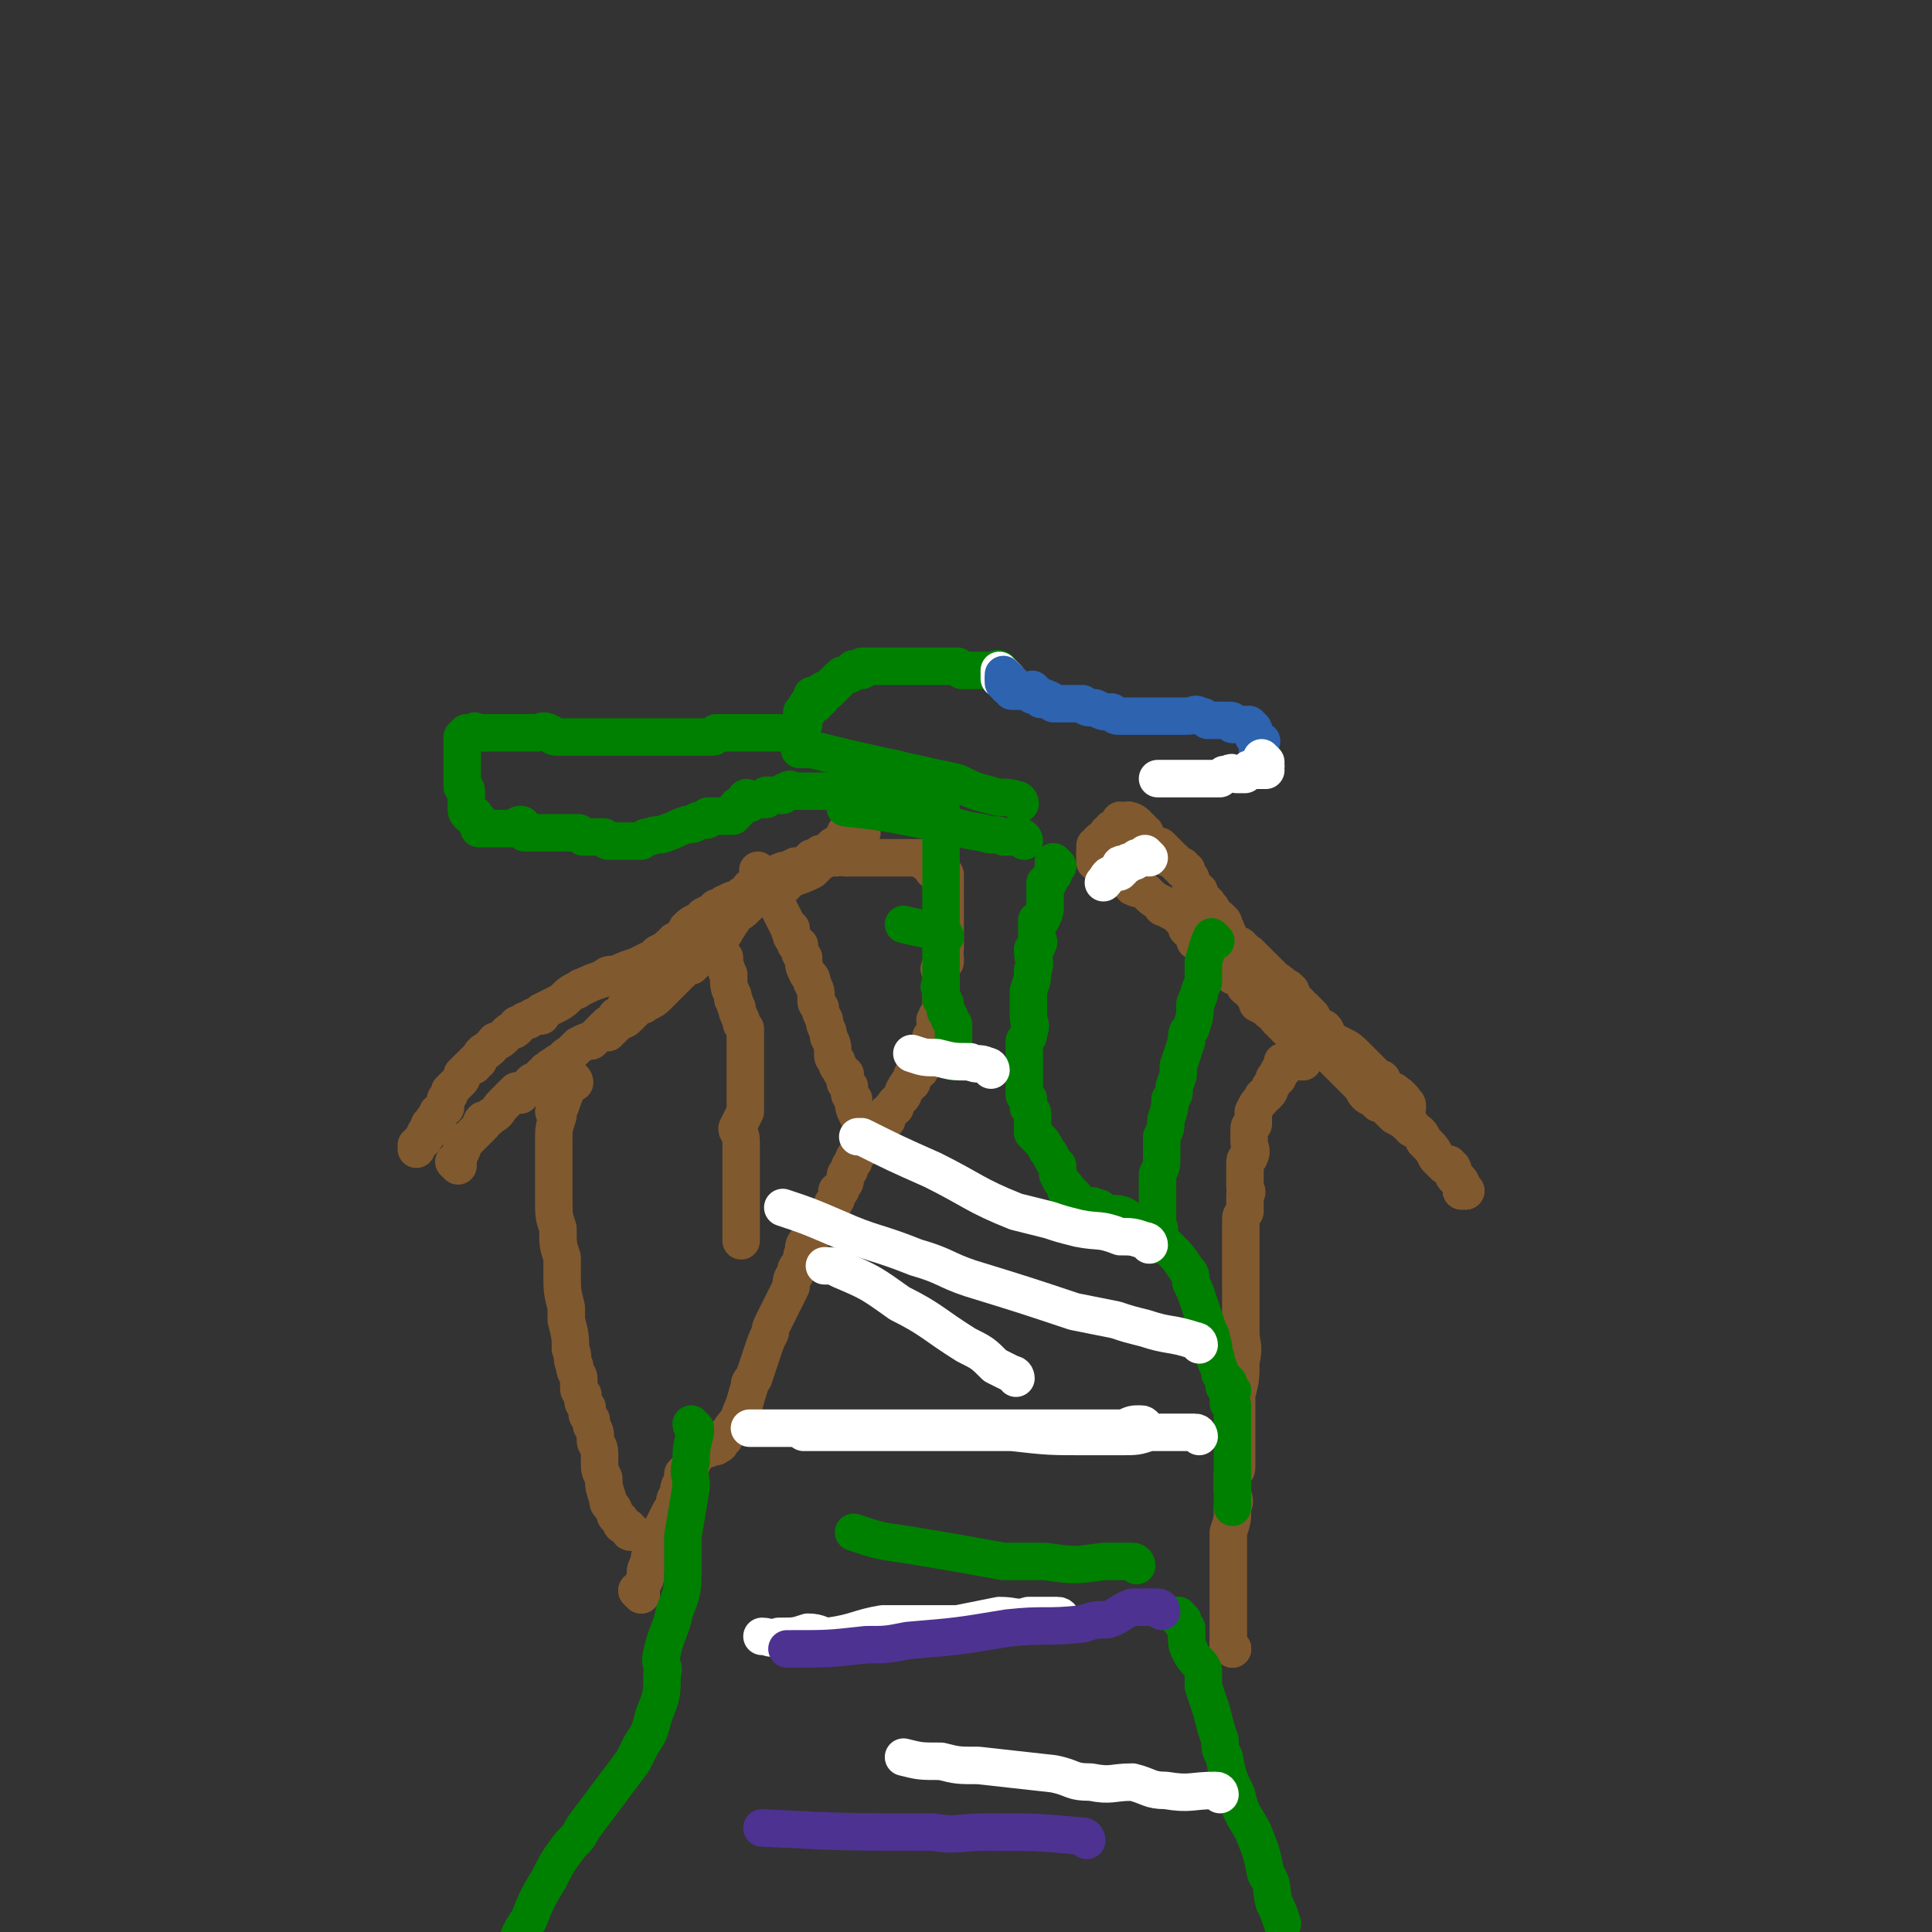 <svg viewBox='0 0 464 464' version='1.1' xmlns='http://www.w3.org/2000/svg' xmlns:xlink='http://www.w3.org/1999/xlink'><rect x="0" y="0" width="464" height="464" fill="#333333" stroke="none"/><g fill='none' stroke='#81592F' stroke-width='9' stroke-linecap='round' stroke-linejoin='round'><path d='M154,383c0,0 -1,-1 -1,-1 0,0 0,0 1,0 0,0 0,0 0,0 '/><path d='M154,383c0,0 -1,-1 -1,-1 0,0 0,0 1,0 0,0 0,0 0,0 '/><path d='M154,383c0,0 -1,-1 -1,-1 0,0 0,0 1,0 0,0 0,0 0,0 '/><path d='M154,383c0,0 -1,-1 -1,-1 0,0 1,1 1,0 0,-1 0,-1 1,-3 0,0 0,0 0,-1 0,-1 0,-1 1,-3 0,0 0,0 0,-1 1,-3 1,-3 3,-7 1,-2 1,-2 2,-4 0,0 0,0 1,-1 0,-2 0,-2 1,-3 0,-2 0,-2 1,-3 0,-1 0,-1 0,-2 1,-1 1,-1 2,-2 0,-1 0,-1 1,-2 0,-1 0,0 0,-1 1,0 1,0 2,-1 1,0 0,0 1,0 0,0 0,0 0,-1 1,0 1,0 1,0 1,0 1,1 1,0 1,0 1,0 1,-1 1,-1 1,0 1,-1 1,-1 1,-1 1,-1 2,-3 2,-2 3,-5 1,-2 1,-3 2,-6 0,-1 0,-1 1,-2 1,-3 1,-3 2,-6 1,-3 1,-3 2,-5 0,-1 0,-1 1,-3 1,-2 1,-2 2,-4 1,-2 1,-2 2,-4 0,-1 0,-2 1,-3 0,-2 1,-2 2,-3 0,-1 -1,-1 0,-2 0,-2 0,-2 1,-3 1,-1 1,-1 1,-1 1,-2 1,-2 2,-3 1,-2 1,-2 2,-3 1,-1 1,-1 1,-2 1,-1 1,-1 1,-3 1,0 1,0 1,-1 1,-1 1,-1 1,-2 0,-1 0,-1 1,-2 0,-1 0,-1 1,-2 0,-1 0,-1 1,-2 0,0 0,0 1,-1 0,-1 0,-1 1,-1 0,-1 0,-1 1,-2 0,0 0,0 0,-1 0,0 0,0 1,0 0,-1 0,-1 1,-2 0,0 0,0 1,0 0,-1 0,-1 1,-1 0,-1 -1,-1 0,-1 0,-1 0,-1 1,-1 0,-1 0,-1 1,-1 0,-1 0,-1 0,-1 1,-1 1,-1 1,-1 1,-1 1,-1 1,-2 1,-1 0,-1 1,-1 0,-1 0,-1 1,-1 0,-1 0,-1 0,-1 0,-1 0,-1 1,-1 0,-1 0,-1 1,-1 0,-1 -1,-1 0,-1 0,0 0,0 1,-1 0,0 0,0 0,-1 0,0 0,0 0,0 0,0 0,-1 0,-1 0,0 -1,1 0,1 0,0 1,0 1,0 0,-1 0,-1 0,-2 -1,0 0,1 0,1 0,0 0,-1 0,-1 0,0 -1,0 0,0 0,-1 0,-1 1,-2 0,0 0,1 0,1 0,0 0,0 0,0 0,-1 0,-1 0,-1 0,-1 0,0 0,0 0,-1 -1,-1 0,-1 0,-1 0,-1 1,-1 0,0 0,0 0,0 0,-1 0,-1 0,-1 0,-1 0,-1 0,-1 0,0 0,0 0,0 0,-1 0,-1 0,-1 0,0 -1,0 0,0 0,-1 0,-1 0,-1 0,0 0,0 1,0 0,-1 0,-1 0,-1 0,0 0,0 0,0 0,-1 0,-1 0,-1 0,0 0,0 0,-1 0,0 0,-1 0,-1 0,0 0,1 0,1 0,-1 0,-1 0,-2 0,0 0,0 0,-1 0,0 0,0 0,-1 0,0 0,0 0,-1 0,0 0,0 0,-1 0,0 0,0 0,-1 0,0 0,0 0,-1 0,0 -1,0 0,-1 0,0 0,0 1,-1 0,0 0,0 0,-1 -1,-1 0,-1 0,-2 0,-1 0,-1 0,-2 0,0 0,0 0,0 0,-1 0,-1 0,-2 0,-1 0,-1 0,-1 0,-1 0,-1 0,-2 0,-1 0,-1 0,-1 0,-1 0,-1 0,-1 0,-1 0,-1 0,-1 0,0 0,0 0,0 0,-1 0,-1 0,-1 0,0 0,0 0,0 0,-1 0,-1 0,-1 0,0 0,0 0,0 0,-1 0,-1 0,-1 0,0 0,0 0,0 0,-1 0,-1 0,-1 0,0 0,0 0,0 0,0 0,0 0,0 0,0 -1,0 -1,-1 0,0 0,-1 1,-1 0,0 0,1 0,1 0,-1 0,-1 0,-1 0,0 0,0 0,0 0,0 -1,-1 -1,-1 0,0 0,1 1,1 0,-1 0,-1 0,-2 0,0 0,1 0,1 0,-1 0,-1 0,-1 0,0 0,0 0,0 -1,0 -1,0 -2,0 0,0 0,0 1,0 0,-1 0,-1 0,-2 0,0 0,1 0,1 -1,0 -1,0 -1,0 0,0 0,0 -1,0 0,-1 0,-1 1,-1 0,0 0,0 0,0 0,0 0,0 0,0 -1,0 -1,0 -1,0 -1,-1 0,-1 0,-1 -1,-1 -1,0 -1,0 0,0 0,0 0,0 -1,0 -1,0 -1,0 -1,-1 0,-1 0,-1 0,0 0,0 0,0 -1,0 -1,0 -1,0 0,0 0,0 0,0 -1,0 -1,0 -1,0 -1,0 -1,0 -1,0 -1,0 -1,0 -1,0 0,0 1,0 1,0 -1,0 -1,0 -2,0 0,0 0,0 -1,0 0,0 0,0 -1,0 0,0 0,0 -1,0 -1,0 -1,0 -2,0 -1,0 -1,0 -2,0 -1,0 -1,0 -2,0 -3,0 -3,0 -5,0 -1,0 -1,-1 -2,0 -2,0 -2,0 -4,1 -1,0 -1,1 -3,1 -1,0 -1,0 -2,0 -1,0 -1,0 -3,1 -1,0 -1,0 -3,1 0,0 0,0 0,1 -1,0 -1,0 -2,1 -2,0 -2,0 -3,1 -1,0 -1,0 -1,1 -2,1 -2,1 -3,2 -2,0 -2,1 -3,1 -1,1 -1,1 -2,1 -1,1 -1,1 -3,2 0,1 0,1 -1,1 -2,1 -2,1 -3,2 -1,2 -1,2 -3,3 0,1 0,1 -1,1 -1,1 -1,1 -3,2 -1,1 -1,1 -1,1 -2,1 -2,1 -4,2 -3,1 -3,1 -5,2 -2,0 -2,0 -3,1 -3,1 -3,1 -5,2 -1,0 -1,1 -2,1 -2,1 -2,2 -4,3 -2,1 -2,1 -4,2 0,0 0,0 0,1 -2,0 -2,0 -3,1 -1,0 -1,0 -2,1 -1,0 -1,0 -1,1 -1,1 -1,0 -2,1 -1,1 -1,1 -1,1 -1,1 -1,1 -2,1 -1,1 -1,2 -2,2 0,1 -1,0 -1,1 -1,0 0,1 -1,1 0,1 0,1 -1,1 0,1 0,1 -1,1 -1,1 -1,1 -2,2 0,1 0,1 -1,2 -1,1 -1,1 -2,2 0,1 0,1 -1,2 0,1 0,1 0,2 -1,0 -1,0 -1,1 -1,0 -1,0 -1,1 0,0 0,0 0,1 0,0 -1,0 -1,0 0,0 0,0 0,1 0,0 0,0 0,0 -1,0 -1,0 -1,1 0,0 0,0 0,1 -1,0 -1,0 -1,1 0,0 0,0 0,0 0,0 0,0 0,0 0,1 -1,1 -1,1 0,0 0,0 0,0 0,0 0,0 0,0 0,1 -1,1 -1,1 0,0 0,0 0,1 '/><path d='M138,260c0,0 -1,-1 -1,-1 0,0 0,0 1,1 0,0 0,0 0,0 0,0 -1,-1 -1,-1 0,0 0,0 1,1 0,0 0,0 0,0 0,0 -1,-1 -1,-1 0,0 1,0 1,1 0,0 -1,0 -1,0 0,0 0,0 -1,0 0,0 0,0 -1,0 0,0 1,-1 1,0 0,0 0,0 0,1 0,0 0,0 0,1 -1,2 -1,3 -2,5 0,0 0,0 -1,0 0,0 1,0 1,1 -1,3 -1,3 -1,6 0,2 0,2 0,4 0,2 0,2 0,4 0,1 0,1 0,2 0,2 0,2 0,4 0,4 0,4 1,7 0,4 0,4 1,7 0,2 0,2 0,4 0,4 0,4 1,8 0,2 0,2 0,3 1,4 1,4 1,7 1,2 0,2 1,4 0,2 1,2 1,3 0,1 0,1 0,2 0,1 0,1 1,2 0,0 0,0 0,1 0,1 0,1 1,2 0,0 0,0 0,1 0,1 0,1 1,2 0,0 0,0 0,1 0,1 1,1 1,3 0,0 0,0 0,1 0,1 1,1 1,3 0,1 0,1 0,2 0,2 0,2 1,4 0,2 0,2 1,5 0,1 0,1 1,2 1,1 0,2 2,3 0,2 1,1 2,2 0,1 0,1 1,1 0,0 0,0 0,0 '/><path d='M110,280c0,0 -1,-1 -1,-1 0,0 1,0 1,1 0,0 0,0 0,0 0,0 -1,-1 -1,-1 0,0 1,0 1,1 0,0 0,0 0,0 0,0 -1,-1 -1,-1 0,0 1,0 1,1 0,0 0,0 0,0 0,0 -1,-1 -1,-1 0,0 1,1 1,1 0,-2 0,-2 1,-4 0,0 0,0 0,-1 0,-1 0,-1 1,-1 0,0 0,0 0,0 1,-1 1,-1 2,-2 0,0 0,0 0,0 1,-1 1,-1 2,-2 0,0 -1,0 0,-1 1,0 1,0 2,-1 2,-1 1,-1 3,-3 1,-1 1,-1 3,-3 0,0 0,1 1,1 1,-1 1,-2 2,-2 1,-2 1,-1 3,-2 0,-1 0,-1 1,-1 0,-1 0,-1 1,-1 0,-1 1,-1 1,-1 1,-1 1,-1 2,-1 1,-1 0,-1 2,-2 1,-1 1,-1 2,-2 2,-1 2,-1 3,-1 1,-1 1,-1 1,-1 1,-1 1,-1 2,-2 2,-1 2,-1 3,-1 1,-1 1,-1 1,-1 1,0 1,0 2,-1 1,-1 1,-1 2,-2 1,-1 1,0 2,-1 2,-1 2,-1 3,-2 1,-1 1,-1 2,-2 0,0 0,0 1,-1 1,-1 1,-1 2,-2 0,0 0,0 1,-1 1,-1 1,-1 2,-1 1,-1 1,-1 2,-2 0,-1 0,-1 1,-1 1,-1 1,-1 2,-2 0,-1 0,-1 1,-1 1,-1 1,-1 2,-2 0,-1 1,-1 1,-2 1,-1 1,-1 1,-2 2,-1 2,-1 3,-2 1,-1 1,-1 2,-2 1,-1 1,-1 1,-1 1,-1 1,-1 2,-2 1,-1 1,-1 2,-1 1,-1 1,-1 1,-1 1,-1 1,-1 2,-1 1,-1 1,-1 2,-2 1,0 1,1 2,1 0,0 0,-1 1,-1 0,-1 0,-1 1,-2 1,0 1,0 2,-1 0,0 0,0 1,0 0,0 0,0 0,0 1,-1 1,-1 2,-1 0,0 0,0 0,0 0,-1 0,-1 1,-1 0,-1 0,0 1,0 0,0 0,0 0,0 0,-1 0,-1 0,-1 1,-1 1,-1 1,-2 1,0 0,0 1,0 '/><path d='M146,248c0,0 -1,-1 -1,-1 0,0 0,0 1,1 0,0 0,0 0,0 0,0 -1,-1 -1,-1 0,0 0,0 1,1 0,0 0,0 0,0 0,0 -1,-1 -1,-1 0,0 0,0 1,1 0,0 0,0 0,0 0,0 -1,-1 -1,-1 0,0 0,0 1,1 0,0 0,0 0,0 0,0 -1,-1 -1,-1 0,0 0,1 1,1 0,-1 0,-1 1,-1 0,0 0,0 0,0 0,0 -1,-1 -1,-1 0,0 0,0 1,1 0,0 0,0 0,0 0,0 -1,-1 -1,-1 0,0 0,0 1,1 0,0 0,0 0,0 0,0 -1,-1 -1,-1 0,0 0,1 1,1 0,-1 0,-1 1,-2 0,0 0,0 0,0 0,0 0,0 1,0 0,0 0,0 0,0 0,0 -1,-1 -1,-1 0,0 0,0 1,1 0,0 0,0 0,0 0,0 -1,-1 -1,-1 0,0 0,1 1,1 0,0 0,-1 0,-1 0,-1 1,-1 1,-2 0,0 0,1 0,1 0,-1 0,-1 1,-2 0,0 0,1 0,1 0,-1 1,-1 1,-2 0,0 -1,0 0,-1 0,0 1,0 2,0 1,-1 1,-1 2,-1 0,-1 0,-2 1,-2 0,-1 0,0 1,0 0,-1 0,-1 1,-1 0,-1 0,-1 1,-1 0,-1 0,-1 1,-1 0,-1 0,0 1,0 0,-1 0,-1 0,-1 1,0 1,0 1,0 0,0 0,0 0,0 1,-1 1,-1 1,-1 1,0 1,-1 1,-1 0,0 0,1 0,1 0,-1 0,-1 1,-2 0,0 -1,1 0,1 0,0 0,0 1,-1 0,0 0,-1 0,-1 0,0 0,1 0,1 0,0 1,0 1,0 0,-1 -1,-1 0,-2 0,0 1,0 1,1 0,0 0,0 0,0 0,-1 0,-2 1,-3 0,0 1,1 1,1 0,-1 -1,-1 0,-2 0,-1 0,-1 1,-1 0,-1 1,-1 2,-1 1,-1 1,-1 2,-2 1,-1 1,-2 2,-2 0,-1 1,-1 2,-1 1,-1 1,-1 3,-2 3,-1 3,-1 5,-2 1,-1 1,-1 2,-2 3,-1 3,-1 5,-2 1,-1 1,-1 2,-2 2,-1 2,-1 4,-2 1,-1 1,-1 2,-2 1,0 1,0 1,-1 1,-1 1,-1 3,-2 '/><path d='M174,230c0,0 -1,-1 -1,-1 0,0 0,0 1,1 0,0 0,0 0,0 0,0 -1,-1 -1,-1 0,0 0,0 1,1 0,0 0,0 0,0 0,0 -1,-1 -1,-1 0,0 0,1 1,1 0,1 0,1 0,2 1,1 0,1 1,2 0,3 0,3 1,5 0,1 0,1 0,1 1,1 0,1 1,2 0,1 0,1 1,3 0,1 0,1 1,2 0,1 0,1 0,1 0,1 0,1 0,2 0,1 0,1 0,1 0,1 0,1 0,1 0,1 0,1 0,1 0,1 0,1 0,2 0,2 0,2 0,3 0,3 0,3 0,6 0,2 0,2 0,3 -1,2 -1,2 -2,4 0,1 1,1 1,3 0,2 0,2 0,4 0,1 0,1 0,3 0,1 0,1 0,3 0,0 0,0 0,1 0,2 0,2 0,3 0,1 0,1 0,1 0,1 0,1 0,2 0,1 0,1 0,2 0,1 0,1 0,1 0,2 0,2 0,4 '/><path d='M183,210c0,0 -1,-1 -1,-1 0,0 0,0 1,1 0,0 0,0 0,0 0,0 -1,-1 -1,-1 0,0 0,0 1,1 0,0 0,0 0,0 0,1 1,2 1,2 0,0 0,-1 0,0 0,0 0,1 1,2 0,0 -1,1 0,1 0,0 0,0 1,0 1,1 0,2 1,3 0,0 0,0 0,0 1,2 1,2 2,4 0,0 0,0 1,1 0,0 -1,0 0,1 0,1 0,1 1,2 0,1 0,1 1,1 0,2 0,2 1,3 0,2 0,2 1,4 1,1 1,1 1,2 1,2 1,2 1,4 0,1 0,1 1,2 0,1 0,1 1,3 0,2 1,2 1,4 1,2 1,2 1,4 0,1 0,1 1,2 0,1 0,1 1,2 0,1 0,0 1,1 0,1 0,1 0,2 0,0 0,0 1,1 0,0 0,0 0,1 0,0 0,0 0,0 0,1 0,1 1,2 0,2 0,2 1,4 '/><path d='M296,396c0,0 -1,-1 -1,-1 0,0 0,0 0,0 0,0 0,0 0,0 '/><path d='M296,396c0,0 -1,-1 -1,-1 0,0 0,0 0,0 0,0 0,0 0,0 '/><path d='M296,396c0,0 -1,-1 -1,-1 0,0 0,0 0,0 0,0 0,0 0,0 '/><path d='M296,396c0,0 -1,-1 -1,-1 0,0 0,0 0,0 0,0 0,0 0,0 0,0 0,0 0,-1 0,-1 0,-1 0,-2 0,0 0,0 0,-1 0,-1 0,-1 0,-2 0,-1 0,-1 0,-2 0,-1 0,-1 0,-3 0,-6 0,-6 0,-11 0,-3 0,-3 0,-5 1,-3 1,-3 1,-6 1,-2 0,-2 0,-4 0,-1 0,-1 0,-1 0,-2 0,-2 0,-3 1,-1 1,-1 1,-2 0,-2 0,-2 0,-5 0,-4 0,-4 0,-8 0,-2 0,-2 0,-4 1,-4 1,-4 1,-8 1,-4 0,-4 0,-7 0,-2 0,-2 0,-3 0,-3 0,-3 0,-6 0,-1 0,-1 0,-2 0,-3 0,-3 0,-5 0,-2 0,-2 0,-4 0,-1 0,-1 0,-2 0,-3 0,-3 0,-5 0,-1 0,-1 1,-2 0,-2 0,-2 0,-4 1,-1 0,-1 0,-2 0,-1 0,-1 0,-2 0,-2 0,-3 0,-4 0,-1 1,-1 1,-1 1,-2 0,-2 0,-4 0,-2 0,-2 0,-3 0,-1 1,-1 1,-1 0,-2 0,-2 0,-3 1,-2 1,-2 2,-3 0,-1 1,-1 1,-1 1,-1 1,-1 1,-2 1,-1 1,-1 1,-2 1,0 1,0 1,-1 0,-1 0,-1 1,-1 0,-1 0,-2 0,-2 1,0 1,1 1,1 1,-1 0,-1 0,-1 1,-1 1,0 2,0 0,0 -1,0 -1,0 0,0 0,0 0,0 1,0 1,0 1,0 1,0 0,0 0,0 1,0 1,0 1,0 1,0 1,0 1,0 '/><path d='M352,286c0,0 -1,-1 -1,-1 0,0 0,0 0,1 0,0 0,0 0,0 '/><path d='M352,286c0,0 -1,-1 -1,-1 0,0 0,0 0,1 0,0 0,0 0,0 '/><path d='M352,286c0,0 -1,-1 -1,-1 0,0 0,0 0,1 0,0 0,0 0,0 '/><path d='M352,286c0,0 -1,-1 -1,-1 0,0 0,1 0,1 0,0 0,-1 0,-1 0,-1 0,-1 -1,-2 0,0 -1,0 -1,-1 0,0 0,0 0,-1 0,0 0,1 0,1 0,-1 0,-2 -1,-2 0,-1 0,0 -1,0 -1,-1 -1,-1 -2,-2 -1,-2 -1,-2 -3,-4 -1,-2 -1,-2 -3,-3 0,-1 0,-1 -1,-1 -1,-1 -1,-1 -3,-2 -1,-1 -1,-1 -2,-2 -1,-1 -1,-1 -2,-1 -1,-1 -1,-1 -1,-1 -2,-1 -2,-1 -3,-3 -2,-2 -2,-2 -3,-3 -1,-1 -1,-1 -2,-2 -1,-1 -1,-1 -3,-3 -1,-1 -1,-1 -2,-2 -1,0 0,0 -1,-1 -1,0 -1,0 -2,0 -1,-1 -1,-1 -1,-1 0,-1 0,-1 -1,-2 -1,0 -1,1 -2,1 0,-1 0,-1 -1,-1 0,-1 0,-1 -1,-1 0,-1 0,-1 -1,-1 -1,-1 -1,-2 -2,-2 -1,-1 -1,-1 -3,-2 0,-1 0,-1 -1,-2 0,-1 -1,-1 -2,-2 0,-1 0,-1 -1,-2 -1,-1 -2,0 -2,-1 -1,-1 -1,-1 -1,-2 -1,-1 -1,-1 -1,-1 -1,-1 -1,-1 -2,-2 -1,-1 -1,-1 -2,-2 0,0 0,0 -1,0 0,-1 0,-1 -1,-1 -1,-1 -1,0 -1,0 0,-1 0,-1 0,-1 -1,-1 -1,-1 -2,-2 0,0 0,0 0,-1 -1,-1 -1,-1 -2,-2 -1,-1 -2,-1 -3,-2 -1,0 -1,0 -1,-1 -2,-1 -2,-1 -4,-3 -1,-1 -1,0 -3,-1 -1,-1 -1,-2 -2,-2 -1,-1 -1,-1 -2,-1 0,-1 0,-1 -1,-1 0,-1 -1,-1 -2,-1 0,0 0,0 0,0 -1,0 -1,0 -1,0 0,-1 0,-1 0,-1 0,0 0,0 0,0 0,0 0,0 0,0 0,0 0,0 0,0 0,0 0,0 -1,0 0,0 0,0 0,0 '/><path d='M264,207c0,0 -1,-1 -1,-1 0,0 0,0 0,1 0,0 0,0 0,0 0,-1 0,-1 0,-1 0,0 0,-1 0,-1 0,0 0,0 0,1 0,0 0,0 0,0 '/><path d='M264,206c0,0 -1,-1 -1,-1 0,0 0,0 0,1 0,0 0,0 0,0 '/><path d='M264,206c0,0 -1,-1 -1,-1 0,0 0,1 0,1 1,-1 0,-1 0,-2 0,0 0,0 0,1 0,0 0,0 0,0 '/><path d='M264,205c0,0 -1,0 -1,-1 0,0 0,0 0,-1 0,0 0,1 0,1 1,-1 1,-1 2,-1 0,-1 0,0 -1,0 0,0 0,0 0,0 0,-1 0,-1 0,-1 1,-1 1,0 1,0 0,0 0,0 0,0 1,-1 1,-1 1,-1 0,0 0,0 0,0 0,-1 0,-1 0,-1 1,0 1,0 1,0 0,0 0,0 0,0 0,-1 0,-1 0,-1 1,0 1,0 1,0 0,0 0,0 0,0 0,0 0,0 0,0 1,-1 1,-1 1,-1 0,0 0,0 0,0 0,0 0,0 0,0 '/><path d='M270,198c0,0 -1,-1 -1,-1 0,0 1,0 2,1 0,0 -1,0 -1,0 1,0 1,0 1,0 0,0 0,0 0,0 '/><path d='M272,198c0,0 -1,-1 -1,-1 0,0 0,0 0,1 0,0 0,0 0,0 '/><path d='M272,198c0,0 -1,-1 -1,-1 0,0 1,0 2,1 0,0 -1,0 -1,0 0,0 0,1 0,1 0,0 0,0 0,0 0,0 0,0 0,0 1,0 1,-1 2,0 0,0 -1,1 -1,1 1,0 1,-1 2,0 0,0 -1,0 0,1 0,0 0,0 0,1 1,0 1,0 2,1 0,0 0,0 0,0 1,0 2,0 2,1 1,0 0,0 0,1 1,0 1,-1 1,0 1,0 0,0 0,1 1,0 1,-1 1,0 0,0 0,0 0,0 1,1 1,0 1,1 0,0 0,0 0,0 1,1 1,1 1,1 0,0 0,0 0,0 1,0 1,0 1,0 0,1 1,1 1,1 0,0 -1,0 -1,0 1,0 1,0 1,1 1,1 1,1 1,1 0,1 0,1 0,2 1,1 1,0 2,1 0,1 0,1 1,2 0,0 0,0 1,1 0,0 0,0 0,1 1,0 1,0 1,1 1,0 0,0 0,1 1,0 1,1 1,1 1,0 1,-1 1,0 1,0 1,1 1,2 1,0 0,0 0,1 1,0 1,0 1,1 1,1 1,1 2,2 1,0 1,0 1,1 1,0 1,0 1,1 1,0 1,0 1,0 1,1 1,1 1,1 1,1 1,1 1,1 1,1 1,1 2,2 1,1 1,1 2,2 0,1 1,0 1,1 1,0 0,0 1,1 1,0 1,0 2,1 0,1 0,1 0,1 1,1 1,1 2,2 0,1 0,1 1,1 1,1 1,1 2,2 1,2 1,2 3,3 1,1 0,1 1,2 1,1 1,1 3,2 2,1 2,1 4,3 0,0 0,0 1,1 1,1 1,1 2,2 1,1 1,1 2,2 1,0 1,0 1,1 1,1 1,1 2,2 1,0 1,0 1,1 1,0 1,0 1,0 1,1 1,1 1,1 0,0 0,0 0,1 1,0 1,0 1,1 0,0 0,0 0,0 '/><path d='M294,225c0,0 -1,-1 -1,-1 0,0 0,0 0,1 0,0 0,0 0,0 '/><path d='M294,225c0,0 -1,-1 -1,-1 0,0 0,0 0,1 0,0 0,0 0,0 '/><path d='M294,225c0,0 -1,-1 -1,-1 0,0 0,0 0,1 0,0 0,0 0,0 '/><path d='M294,225c0,0 -1,-1 -1,-1 -1,0 0,1 -1,2 0,0 0,0 -1,0 0,0 0,0 0,0 0,0 0,0 0,0 '/></g>
<g fill='none' stroke='#008000' stroke-width='9' stroke-linecap='round' stroke-linejoin='round'><path d='M292,226c0,0 -1,-1 -1,-1 -1,2 -1,3 -2,6 0,0 0,0 0,1 0,0 0,0 0,1 0,1 0,1 0,3 -1,2 -1,2 -1,3 -1,1 0,1 -1,2 0,3 0,3 -1,6 -1,1 -1,1 -1,3 -1,3 -1,3 -2,6 0,3 0,2 -1,5 0,2 0,2 -1,3 0,2 0,2 -1,5 0,2 0,2 -1,4 0,0 0,0 0,1 0,2 0,2 0,4 0,2 0,2 -1,4 0,1 0,1 0,2 0,1 0,1 0,2 0,1 0,1 0,2 0,1 0,1 0,3 0,0 0,0 0,1 0,1 0,1 0,2 0,0 0,0 0,0 0,0 0,0 0,1 0,0 1,0 0,0 0,2 0,2 0,3 -1,0 -1,0 -1,1 '/><path d='M254,208c0,0 -1,-1 -1,-1 0,0 0,0 0,1 0,0 0,0 0,0 '/><path d='M254,208c0,0 -1,-1 -1,-1 0,0 0,0 0,1 0,1 0,1 0,2 -1,1 -1,1 -1,1 0,1 0,1 -1,1 0,0 0,0 0,1 0,2 0,2 0,4 0,2 0,2 -1,4 0,0 0,0 -1,0 0,2 0,2 0,4 0,1 1,1 0,2 0,1 0,0 -1,1 0,3 1,3 0,5 0,2 0,2 -1,5 0,2 0,2 0,4 0,1 0,1 0,2 0,2 1,2 0,4 0,1 0,1 -1,2 0,1 0,1 0,2 0,1 0,1 0,2 0,1 0,1 0,2 0,0 0,0 0,1 0,0 0,0 0,1 0,0 0,0 0,0 0,1 0,1 0,1 0,1 0,1 0,1 0,1 0,1 0,1 0,1 0,1 0,1 0,0 0,0 0,1 0,0 0,0 0,0 1,1 1,1 1,1 0,1 0,1 0,2 1,1 1,1 1,2 0,2 0,2 0,4 1,1 1,1 2,2 1,1 1,2 2,3 1,2 1,2 2,3 0,1 0,1 0,2 1,2 1,2 2,3 0,0 0,0 0,1 1,0 1,0 1,1 0,0 0,0 0,0 1,0 1,0 1,1 1,0 0,0 0,1 1,0 1,0 1,1 1,0 1,0 1,0 2,0 2,-1 3,0 1,0 1,0 2,1 3,1 3,0 5,1 3,2 3,2 5,3 1,1 1,1 2,1 2,2 2,2 4,4 2,2 2,2 4,5 1,1 1,1 1,3 1,2 1,2 2,5 1,3 1,3 2,6 0,1 1,1 1,3 1,2 0,2 1,4 0,0 0,0 0,1 1,2 1,2 1,3 1,1 1,1 2,2 0,0 -1,0 -1,1 1,0 1,0 2,1 0,0 -1,1 -1,2 0,0 0,0 0,1 1,0 1,0 1,1 0,0 0,0 0,0 0,0 0,0 0,1 0,0 0,0 0,1 0,0 0,0 0,1 0,0 0,0 0,0 0,0 0,0 0,1 0,0 0,0 0,0 0,0 0,0 0,1 0,0 0,0 0,0 0,1 0,1 0,1 0,1 0,1 0,2 0,1 0,1 0,2 0,2 0,2 0,3 0,5 0,5 0,9 0,1 0,1 0,2 '/><path d='M167,343c0,0 -1,-1 -1,-1 0,0 0,1 1,1 0,1 0,1 0,1 -1,4 -1,4 -1,7 -1,3 0,3 0,6 -1,6 -1,6 -2,12 0,4 0,4 0,7 0,6 0,6 -2,11 -1,5 -2,5 -3,10 -1,3 1,3 0,5 0,5 0,5 -2,10 -1,4 -1,4 -3,7 -1,2 -1,2 -2,4 -3,4 -3,4 -6,8 -3,4 -3,4 -6,8 -1,2 -1,2 -3,4 -3,4 -3,4 -5,8 -3,5 -3,5 -5,10 -2,3 -2,3 -3,6 -1,3 -1,3 -2,6 '/><path d='M284,389c0,0 -1,-1 -1,-1 0,0 0,0 0,0 0,0 0,0 0,0 '/><path d='M284,389c0,0 -1,-1 -1,-1 0,1 1,2 2,3 0,1 0,1 0,2 0,2 0,2 1,4 1,2 2,2 3,4 0,2 0,2 0,4 1,3 1,3 2,6 1,4 1,4 2,7 0,2 0,2 1,4 1,5 1,5 3,9 1,5 2,5 4,9 2,5 2,5 3,10 2,3 1,3 2,7 1,2 1,2 2,5 '/><path d='M229,255c0,0 -1,-1 -1,-1 0,0 0,0 1,1 0,0 0,0 0,0 0,0 -1,-1 -1,-1 0,0 0,0 1,1 0,0 0,0 0,0 0,0 -1,-1 -1,-1 0,0 0,0 1,1 0,0 0,0 0,0 0,0 -1,-1 -1,-1 0,0 0,1 1,1 0,-1 0,-1 0,-2 0,0 0,0 0,-1 0,0 0,1 0,1 0,0 0,0 0,0 0,-1 0,-1 0,-1 0,-1 0,-1 0,-1 0,0 0,0 0,0 0,-1 0,-1 0,-1 0,-1 0,-1 0,-1 0,0 0,0 0,0 0,0 0,0 0,0 0,-1 0,-1 0,-1 0,-1 0,-1 0,-1 0,0 0,0 0,0 0,0 0,0 0,0 0,-1 0,-1 0,-1 -1,-1 -1,-1 -1,-2 -1,-1 -1,-1 -1,-2 0,0 0,-1 0,-1 -1,0 0,0 0,0 0,0 0,0 0,0 0,0 -1,-1 -1,-1 0,0 0,0 1,1 0,0 0,0 0,0 0,0 -1,-1 -1,-1 0,0 1,1 1,1 -1,-2 -1,-2 -1,-4 -1,0 0,0 0,-1 0,-1 0,-1 0,-2 0,0 0,0 0,-1 0,0 0,0 0,-1 0,0 0,0 0,-1 0,0 0,0 0,-1 0,0 0,0 0,-1 0,0 0,0 0,-1 0,0 0,0 0,0 0,-1 0,-1 0,-1 0,0 0,0 0,0 0,-1 0,-1 0,-1 0,-1 0,-1 0,-1 0,-1 0,-1 0,-1 0,-1 0,-1 0,-1 0,0 0,0 0,0 0,-1 0,-1 0,-1 0,0 0,0 0,0 0,-1 0,-1 0,-1 0,-1 0,-1 0,-1 0,-1 0,-1 0,-1 0,-1 0,-1 0,-1 0,-1 0,-1 0,-1 0,-1 0,-1 0,-1 0,-1 0,-1 0,-1 0,0 0,-1 0,-1 0,0 0,1 0,1 0,-1 0,-1 0,-2 0,0 0,0 0,-1 0,0 0,0 0,-1 0,0 0,0 0,-1 0,0 0,0 0,0 0,-1 0,-1 0,-1 0,0 0,0 0,-1 0,0 0,0 0,-1 0,0 0,1 0,1 0,-1 0,-1 0,-2 0,0 0,0 0,-1 0,0 0,0 0,-1 0,0 0,0 0,-1 0,0 0,0 0,-1 0,0 0,0 0,0 0,-1 0,-1 0,-1 0,-1 0,-1 0,-1 0,0 0,0 0,0 0,-1 0,-1 0,-1 0,-1 0,-1 0,-1 0,-1 0,-1 0,-1 0,-1 0,-1 0,-1 0,0 0,0 0,0 0,-1 0,-1 0,-1 0,0 0,0 0,0 0,0 0,0 0,0 0,-1 0,-1 0,-1 0,0 0,0 0,0 0,0 0,0 0,0 0,0 -1,0 -1,-1 0,0 0,0 1,0 0,0 0,0 0,0 0,0 0,0 0,0 0,0 -1,-1 -1,-1 0,0 0,0 1,1 0,0 0,0 0,0 0,0 -1,-1 -1,-1 0,0 0,0 1,1 0,0 0,0 0,0 0,0 -1,-1 -1,-1 0,0 0,1 1,1 0,0 -1,0 -1,0 0,0 -1,0 -1,0 0,0 1,0 1,0 -1,0 -1,0 -2,0 0,0 1,0 1,0 -1,0 -1,0 -2,0 0,0 0,0 -1,0 0,0 0,0 -1,0 -1,0 -1,0 -2,0 -1,-1 -1,-1 -3,-1 -1,-1 -1,-1 -3,-1 -3,-1 -3,-1 -6,-1 -1,0 -1,0 -1,0 -2,0 -2,0 -3,0 -2,0 -2,0 -3,0 -1,0 -1,0 -1,0 -1,0 -1,0 -2,0 -1,0 -1,0 -1,0 -1,0 -1,0 -1,0 -1,0 -1,0 -1,0 -1,0 -1,0 -1,0 -1,0 -1,0 -1,0 -1,0 -1,0 -1,0 0,0 0,-1 -1,0 -1,0 0,0 -1,1 0,0 0,0 -1,0 -1,0 -1,0 -2,0 0,0 0,0 -1,0 0,0 0,0 0,0 -1,1 0,1 0,1 -1,0 -1,0 -2,0 0,0 0,0 0,0 -1,0 -1,0 -2,0 0,0 -1,-1 -1,0 0,0 1,1 1,1 -1,0 -1,0 -1,0 0,0 0,0 -1,0 0,0 0,0 0,1 -1,0 -1,-1 -1,0 -1,0 0,1 0,1 -1,0 -1,0 -1,0 0,0 0,0 0,0 0,0 0,0 0,1 -1,0 -1,0 -1,0 0,0 0,0 0,0 -1,0 -1,0 -1,0 0,0 0,0 0,0 0,0 0,0 0,0 -1,0 -1,0 -1,0 0,0 0,0 0,0 -1,0 -1,0 -1,0 0,0 0,0 0,0 -1,0 -1,0 -1,0 -1,0 -1,0 -1,0 0,1 0,1 -1,1 0,0 0,0 -1,0 -1,0 -1,1 -2,1 -1,0 -1,0 -1,0 -3,1 -2,1 -5,2 -2,1 -2,0 -4,1 -1,0 -1,0 -2,1 -2,0 -2,0 -4,0 -2,0 -2,0 -4,0 0,0 0,0 -1,-1 -1,0 -1,0 -3,0 0,0 -1,0 -1,0 -1,0 -1,0 -1,0 -1,-1 -1,-1 -1,-1 0,0 0,0 0,0 -1,0 -1,0 -1,0 -1,0 -1,0 -1,0 0,0 0,0 0,0 -1,0 -1,0 -1,0 -1,0 -1,0 -1,0 0,0 0,0 0,0 -1,0 -1,0 -1,0 -1,0 -1,0 -1,0 -1,0 -1,0 -1,0 0,0 0,0 -1,0 0,0 0,0 -1,0 0,0 0,0 -1,0 0,0 0,0 -1,0 -1,0 -1,0 -2,0 -1,-1 0,-2 -1,-2 -1,0 -1,1 -2,1 -1,0 -1,0 -2,0 0,0 0,0 -1,0 -1,0 -1,0 -2,0 0,0 0,0 -1,0 0,0 0,0 0,0 0,0 0,0 -1,0 0,0 1,0 1,0 -1,0 -1,0 -2,0 0,0 1,0 1,0 0,0 0,0 0,0 -1,-1 -1,-1 -1,-1 0,-1 0,0 0,0 0,-1 0,-1 0,-1 -1,-1 -1,0 -1,0 -1,-1 0,-1 0,-1 0,-1 -1,0 -1,0 -1,-1 -1,-1 -1,-2 0,-1 0,-1 0,-1 0,-1 0,-1 0,-2 0,-1 0,-1 0,-1 0,-1 -1,-1 -1,-1 0,-1 0,-1 0,-1 0,-1 0,-1 0,-1 0,-1 0,-1 0,-1 0,-1 0,-1 0,-1 0,0 0,0 0,-1 0,0 0,0 0,-1 0,0 0,-1 0,-1 0,0 0,1 0,1 0,-1 0,-1 0,-2 0,0 0,1 0,1 0,-1 0,-1 0,-2 0,0 0,-1 0,-1 0,0 0,0 0,1 0,0 0,0 0,0 0,-1 0,-1 0,-2 0,0 0,1 0,1 0,-1 0,-1 0,-2 0,0 0,1 0,1 0,0 0,0 0,-1 0,0 1,0 1,-1 0,0 0,1 0,1 1,-1 1,-1 2,-1 0,-1 0,0 1,0 1,0 1,0 2,0 1,0 1,0 2,0 1,0 1,0 3,0 1,0 1,0 3,0 1,0 1,0 3,0 0,0 0,0 1,0 1,0 1,-1 3,0 0,0 0,0 0,0 1,1 1,1 2,1 1,0 1,0 2,0 1,0 1,0 1,0 1,0 1,0 2,0 1,0 1,0 1,0 1,0 1,0 2,0 1,0 1,0 1,0 1,0 1,0 1,0 1,0 1,0 1,0 1,0 1,0 1,0 1,0 1,0 1,0 1,0 1,0 1,0 1,0 1,0 1,0 0,0 0,0 1,0 0,0 0,0 1,0 0,0 0,0 1,0 0,0 0,0 1,0 0,0 0,0 1,0 0,0 0,0 1,0 0,0 0,0 1,0 0,0 0,0 1,0 0,0 0,0 1,0 0,0 0,0 0,0 1,0 1,0 2,0 0,0 0,0 1,0 0,0 0,0 1,0 0,0 0,0 1,0 0,0 0,0 0,0 1,0 1,0 2,0 0,0 0,0 0,0 1,0 1,0 1,0 1,0 1,0 1,0 1,0 1,0 1,0 1,0 1,0 2,0 1,0 1,0 1,0 1,0 1,-1 1,-1 2,0 2,0 3,0 1,0 1,0 1,0 2,0 2,0 3,0 1,0 1,0 1,0 1,0 1,0 2,0 1,0 1,0 1,0 0,0 0,0 1,0 0,0 0,0 1,0 0,0 0,0 1,0 0,0 1,0 1,0 0,0 0,0 0,0 0,0 0,0 1,0 0,0 0,0 0,0 0,0 0,0 1,0 0,0 0,0 0,0 0,0 0,0 1,0 0,0 0,0 0,0 0,0 0,0 1,0 0,0 0,0 0,0 0,0 0,0 1,0 0,-1 0,-1 0,-1 0,0 0,0 0,0 0,-1 0,-1 0,-1 1,0 1,0 1,0 0,-1 0,-1 0,-1 0,0 0,0 0,0 0,-1 0,-1 0,-1 0,0 0,0 0,0 0,-1 -1,-1 0,-1 0,0 0,0 0,0 1,0 1,0 1,0 0,-1 0,-1 0,-2 0,0 -1,1 0,1 0,0 0,0 1,-1 0,0 -1,-1 0,-1 0,0 0,1 0,1 1,0 1,0 1,0 0,-1 0,-1 0,-2 0,0 0,0 0,1 0,0 0,0 0,0 0,0 -1,-1 -1,-1 0,0 1,0 2,1 0,0 0,0 0,0 -1,-1 -1,-1 0,-1 0,0 0,0 0,0 0,-1 0,-1 1,-1 0,-1 0,0 1,0 0,0 0,0 0,0 0,-1 0,-1 1,-1 0,-1 0,-1 1,-1 0,0 0,0 0,0 0,-1 0,-1 1,-1 0,-1 0,-1 2,-1 0,0 0,0 0,0 1,-1 0,-1 1,-1 0,-1 0,0 1,0 0,0 0,0 1,0 0,-1 0,-1 0,-1 0,0 0,0 1,0 0,0 0,0 1,0 0,0 0,0 0,0 0,0 0,0 1,0 0,0 0,0 0,0 0,0 1,0 1,0 0,0 -1,0 0,0 0,0 0,0 1,0 0,0 0,0 0,0 0,0 1,0 1,0 0,0 -1,0 0,0 0,0 0,0 1,0 0,0 0,0 0,0 0,0 0,0 1,0 0,0 -1,0 0,0 0,0 0,0 1,0 0,0 -1,0 0,0 0,0 0,0 1,0 0,0 0,0 1,0 0,0 0,0 1,0 0,0 0,0 1,0 0,0 0,0 1,0 0,0 -1,0 0,0 0,0 0,0 1,0 0,0 0,0 1,0 0,0 0,0 1,0 0,0 0,0 1,0 1,0 1,0 1,0 1,0 1,0 1,0 1,0 1,0 1,0 1,0 1,0 1,0 0,0 0,0 1,0 0,0 0,0 0,0 1,1 1,1 1,1 0,0 0,0 1,0 0,0 0,0 1,0 0,0 0,0 1,0 0,0 0,0 0,0 1,0 1,0 1,0 0,0 -1,0 -1,0 1,0 2,0 2,0 0,0 -1,0 -1,0 1,0 1,0 1,0 0,0 0,0 0,0 1,0 2,0 2,0 0,0 -1,0 -1,0 1,0 1,0 1,0 0,0 0,0 0,0 1,0 2,-1 2,0 0,0 0,1 -1,1 0,0 0,0 0,0 0,0 0,0 0,0 1,0 1,0 2,0 0,0 0,0 -1,0 0,0 0,0 0,0 '/></g>
<g fill='none' stroke='#FFFFFF' stroke-width='9' stroke-linecap='round' stroke-linejoin='round'><path d='M241,162c0,0 -1,-1 -1,-1 0,0 0,1 0,2 0,0 0,0 0,0 0,0 0,0 0,0 1,0 1,0 1,0 0,0 0,0 0,0 0,0 0,0 0,0 '/><path d='M242,163c0,0 -1,-1 -1,-1 0,0 0,0 0,1 0,0 0,0 0,0 '/></g>
<g fill='none' stroke='#2D63AF' stroke-width='9' stroke-linecap='round' stroke-linejoin='round'><path d='M242,163c0,0 -1,-1 -1,-1 0,0 0,0 0,1 0,0 0,0 0,0 0,0 0,0 0,0 0,1 0,1 0,1 0,0 0,0 0,0 '/><path d='M242,164c0,0 -1,-1 -1,-1 0,0 1,1 2,1 0,0 0,0 -1,0 0,0 0,0 0,0 0,1 0,1 0,1 0,0 0,0 0,0 0,0 0,0 0,0 '/><path d='M243,165c0,0 -1,-1 -1,-1 0,0 0,0 0,1 1,0 0,0 1,1 0,0 1,0 1,0 0,0 0,0 -1,0 0,0 0,0 0,0 1,0 1,0 2,0 0,0 -1,0 -1,0 0,0 1,0 1,0 0,0 0,0 1,0 0,0 -1,0 -1,0 1,0 1,0 2,0 0,0 0,0 -1,0 0,0 0,0 0,0 1,0 1,0 1,0 1,0 1,-1 1,0 1,0 0,0 0,1 1,0 1,0 1,0 0,0 0,0 0,0 1,0 1,0 1,1 1,0 1,-1 1,0 1,0 1,0 1,0 1,1 1,1 1,1 1,0 1,0 1,0 1,0 1,0 2,0 1,0 1,0 2,0 1,0 1,0 2,0 1,1 1,1 3,1 2,1 2,1 4,1 1,1 1,1 2,1 1,0 1,0 2,0 1,0 1,0 2,0 1,0 1,0 3,0 0,0 0,0 1,0 1,0 1,0 3,0 1,0 1,0 3,0 1,0 1,0 2,0 2,0 2,-1 3,0 1,0 1,0 2,1 1,0 1,0 1,0 1,0 1,0 2,0 1,0 1,0 1,0 1,0 1,0 1,0 1,0 1,0 1,1 1,0 1,0 1,0 1,0 1,0 1,0 1,0 1,0 1,0 0,0 0,0 0,0 0,0 0,0 0,0 1,0 1,0 1,1 0,0 0,0 0,0 '/><path d='M301,175c0,0 -1,-1 -1,-1 0,0 0,1 0,1 1,1 1,0 1,1 1,0 0,0 0,1 0,0 0,0 0,0 1,0 1,1 2,1 0,0 -1,0 -1,0 0,0 0,0 0,0 0,0 0,0 0,1 0,0 0,0 0,0 0,0 0,0 0,0 0,0 0,0 0,1 0,0 0,0 0,0 0,0 0,0 0,0 0,0 0,0 0,1 0,0 0,0 0,0 1,0 1,0 1,1 0,0 0,0 0,0 0,0 0,0 0,0 0,0 0,0 0,1 0,0 0,0 0,0 0,0 0,0 0,0 '/></g>
<g fill='none' stroke='#FFFFFF' stroke-width='9' stroke-linecap='round' stroke-linejoin='round'><path d='M304,183c0,0 -1,-1 -1,-1 0,0 0,0 0,1 0,0 0,0 0,0 0,1 0,1 0,1 0,0 0,0 0,0 '/><path d='M304,184c0,0 -1,-1 -1,-1 0,0 0,0 0,1 0,0 0,0 0,0 '/><path d='M304,184c0,0 -1,-1 -1,-1 0,0 0,2 0,2 0,0 0,0 0,0 0,0 0,0 0,0 '/><path d='M304,185c0,0 -1,-1 -1,-1 0,0 0,1 0,1 0,0 0,0 -1,0 0,0 0,0 0,0 0,0 0,0 -1,0 0,0 0,0 0,0 0,0 -1,-1 -1,0 -1,0 -1,1 -1,1 0,0 0,0 0,0 -1,0 -1,0 -2,0 0,0 0,0 0,0 -1,0 -1,-1 -2,0 -1,0 0,0 -1,0 -1,1 -1,1 -1,1 -1,0 -1,0 -1,0 -1,0 -1,0 -2,0 -1,0 -1,0 -1,0 0,0 0,0 0,0 -1,0 -1,0 -1,0 -1,0 -1,0 -1,0 -1,0 -1,0 -1,0 -1,0 -1,0 -1,0 -1,0 -1,0 -1,0 0,0 1,0 0,0 0,0 0,0 -1,0 0,0 -1,0 -1,0 0,0 0,0 0,0 0,0 0,0 -1,0 0,0 0,0 0,0 0,0 0,0 -1,0 0,0 0,0 0,0 0,0 0,0 -1,0 0,0 0,0 0,0 0,0 0,0 0,0 0,0 0,0 -1,0 '/><path d='M276,206c0,0 -1,-1 -1,-1 0,0 0,0 0,1 0,0 0,0 0,0 0,0 0,0 -1,0 -1,0 -1,0 -1,0 0,0 1,0 0,0 0,0 0,1 -1,1 0,0 -1,0 -1,0 0,0 0,0 0,0 0,0 0,1 -1,1 0,0 -1,-1 -1,0 0,0 1,1 0,1 0,1 -1,0 -2,1 -1,0 -1,1 -2,2 '/><path d='M293,431c0,0 0,-1 -1,-1 -6,0 -6,1 -12,0 -4,0 -4,-1 -8,-2 -5,0 -5,1 -10,0 -5,0 -4,-1 -9,-2 -9,-1 -9,-1 -18,-2 -5,0 -5,0 -9,-1 -5,0 -5,0 -9,-1 '/><path d='M255,389c0,0 0,-1 -1,-1 -3,0 -3,0 -7,0 -3,1 -3,0 -7,0 -5,1 -5,1 -10,2 -9,0 -9,0 -18,0 -6,1 -6,2 -13,3 -2,0 -2,-1 -5,-1 -3,1 -3,1 -7,1 -2,1 -2,0 -4,0 '/><path d='M288,345c0,0 0,-1 -1,-1 -5,0 -6,0 -11,0 -3,1 -3,1 -7,1 -4,0 -4,0 -8,0 -9,0 -9,0 -18,-1 -10,0 -10,0 -19,0 -9,0 -9,0 -18,0 -4,0 -4,0 -8,0 -3,0 -3,0 -5,0 '/><path d='M275,343c0,0 0,-1 -1,-1 -2,0 -2,0 -4,1 -3,0 -3,0 -6,0 -6,0 -6,0 -12,0 -6,0 -6,0 -12,0 -11,0 -11,0 -22,0 -9,0 -9,0 -18,0 -4,0 -4,0 -8,0 -6,0 -6,0 -12,0 '/><path d='M244,331c0,0 0,-1 -1,-1 -2,-1 -2,-1 -4,-2 -3,-3 -3,-3 -7,-5 -8,-5 -8,-6 -16,-10 -7,-5 -7,-5 -14,-8 -2,-1 -2,-1 -4,-1 '/><path d='M288,323c0,0 0,-1 -1,-1 -6,-2 -6,-1 -12,-3 -4,-1 -4,-1 -7,-2 -5,-1 -5,-1 -10,-2 -12,-4 -12,-4 -25,-8 -6,-2 -6,-3 -13,-5 -10,-4 -10,-3 -19,-7 -7,-3 -7,-3 -13,-5 '/><path d='M276,299c0,0 0,-1 -1,-1 -3,-1 -3,-1 -6,-1 -5,-2 -5,-1 -10,-2 -4,-1 -4,-1 -7,-2 -4,-1 -4,-1 -8,-2 -10,-4 -10,-5 -20,-10 -9,-4 -9,-4 -17,-8 -1,0 -1,0 -1,0 '/><path d='M238,257c0,0 0,-1 -1,-1 -2,-1 -2,0 -4,-1 -4,0 -4,0 -8,-1 -3,0 -3,0 -6,-1 '/></g>
<g fill='none' stroke='#008000' stroke-width='9' stroke-linecap='round' stroke-linejoin='round'><path d='M227,225c0,0 0,-1 -1,-1 -4,-1 -5,-1 -9,-2 '/><path d='M246,202c0,0 0,-1 -1,-1 -1,0 -1,0 -2,0 -1,0 -1,0 -2,0 -2,-1 -2,0 -5,-1 -7,-1 -7,-2 -14,-3 -10,-2 -10,-2 -19,-3 '/><path d='M245,193c0,0 0,-1 -1,-1 -3,-1 -3,0 -6,-1 -4,-1 -4,-1 -8,-3 -4,-1 -5,-1 -9,-2 -5,-1 -4,-1 -9,-2 -9,-2 -9,-2 -17,-4 -2,0 -2,0 -3,0 '/><path d='M273,376c0,0 0,-1 -1,-1 -3,0 -3,0 -7,0 -7,1 -7,1 -14,0 -5,0 -5,0 -10,0 -11,-2 -11,-2 -23,-4 -7,-1 -7,-1 -13,-3 '/></g>
<g fill='none' stroke='#4D3292' stroke-width='9' stroke-linecap='round' stroke-linejoin='round'><path d='M279,387c0,0 0,-1 -1,-1 -3,0 -3,0 -6,0 -3,1 -3,2 -6,3 -3,0 -3,0 -6,1 -9,1 -9,0 -18,1 -12,2 -12,2 -24,3 -5,1 -5,1 -10,1 -9,1 -9,1 -18,1 -1,0 -1,0 -1,0 '/><path d='M261,442c0,0 0,-1 -1,-1 -11,-1 -11,-1 -23,-1 -7,0 -7,1 -13,0 -21,0 -21,0 -41,-1 '/></g>
</svg>